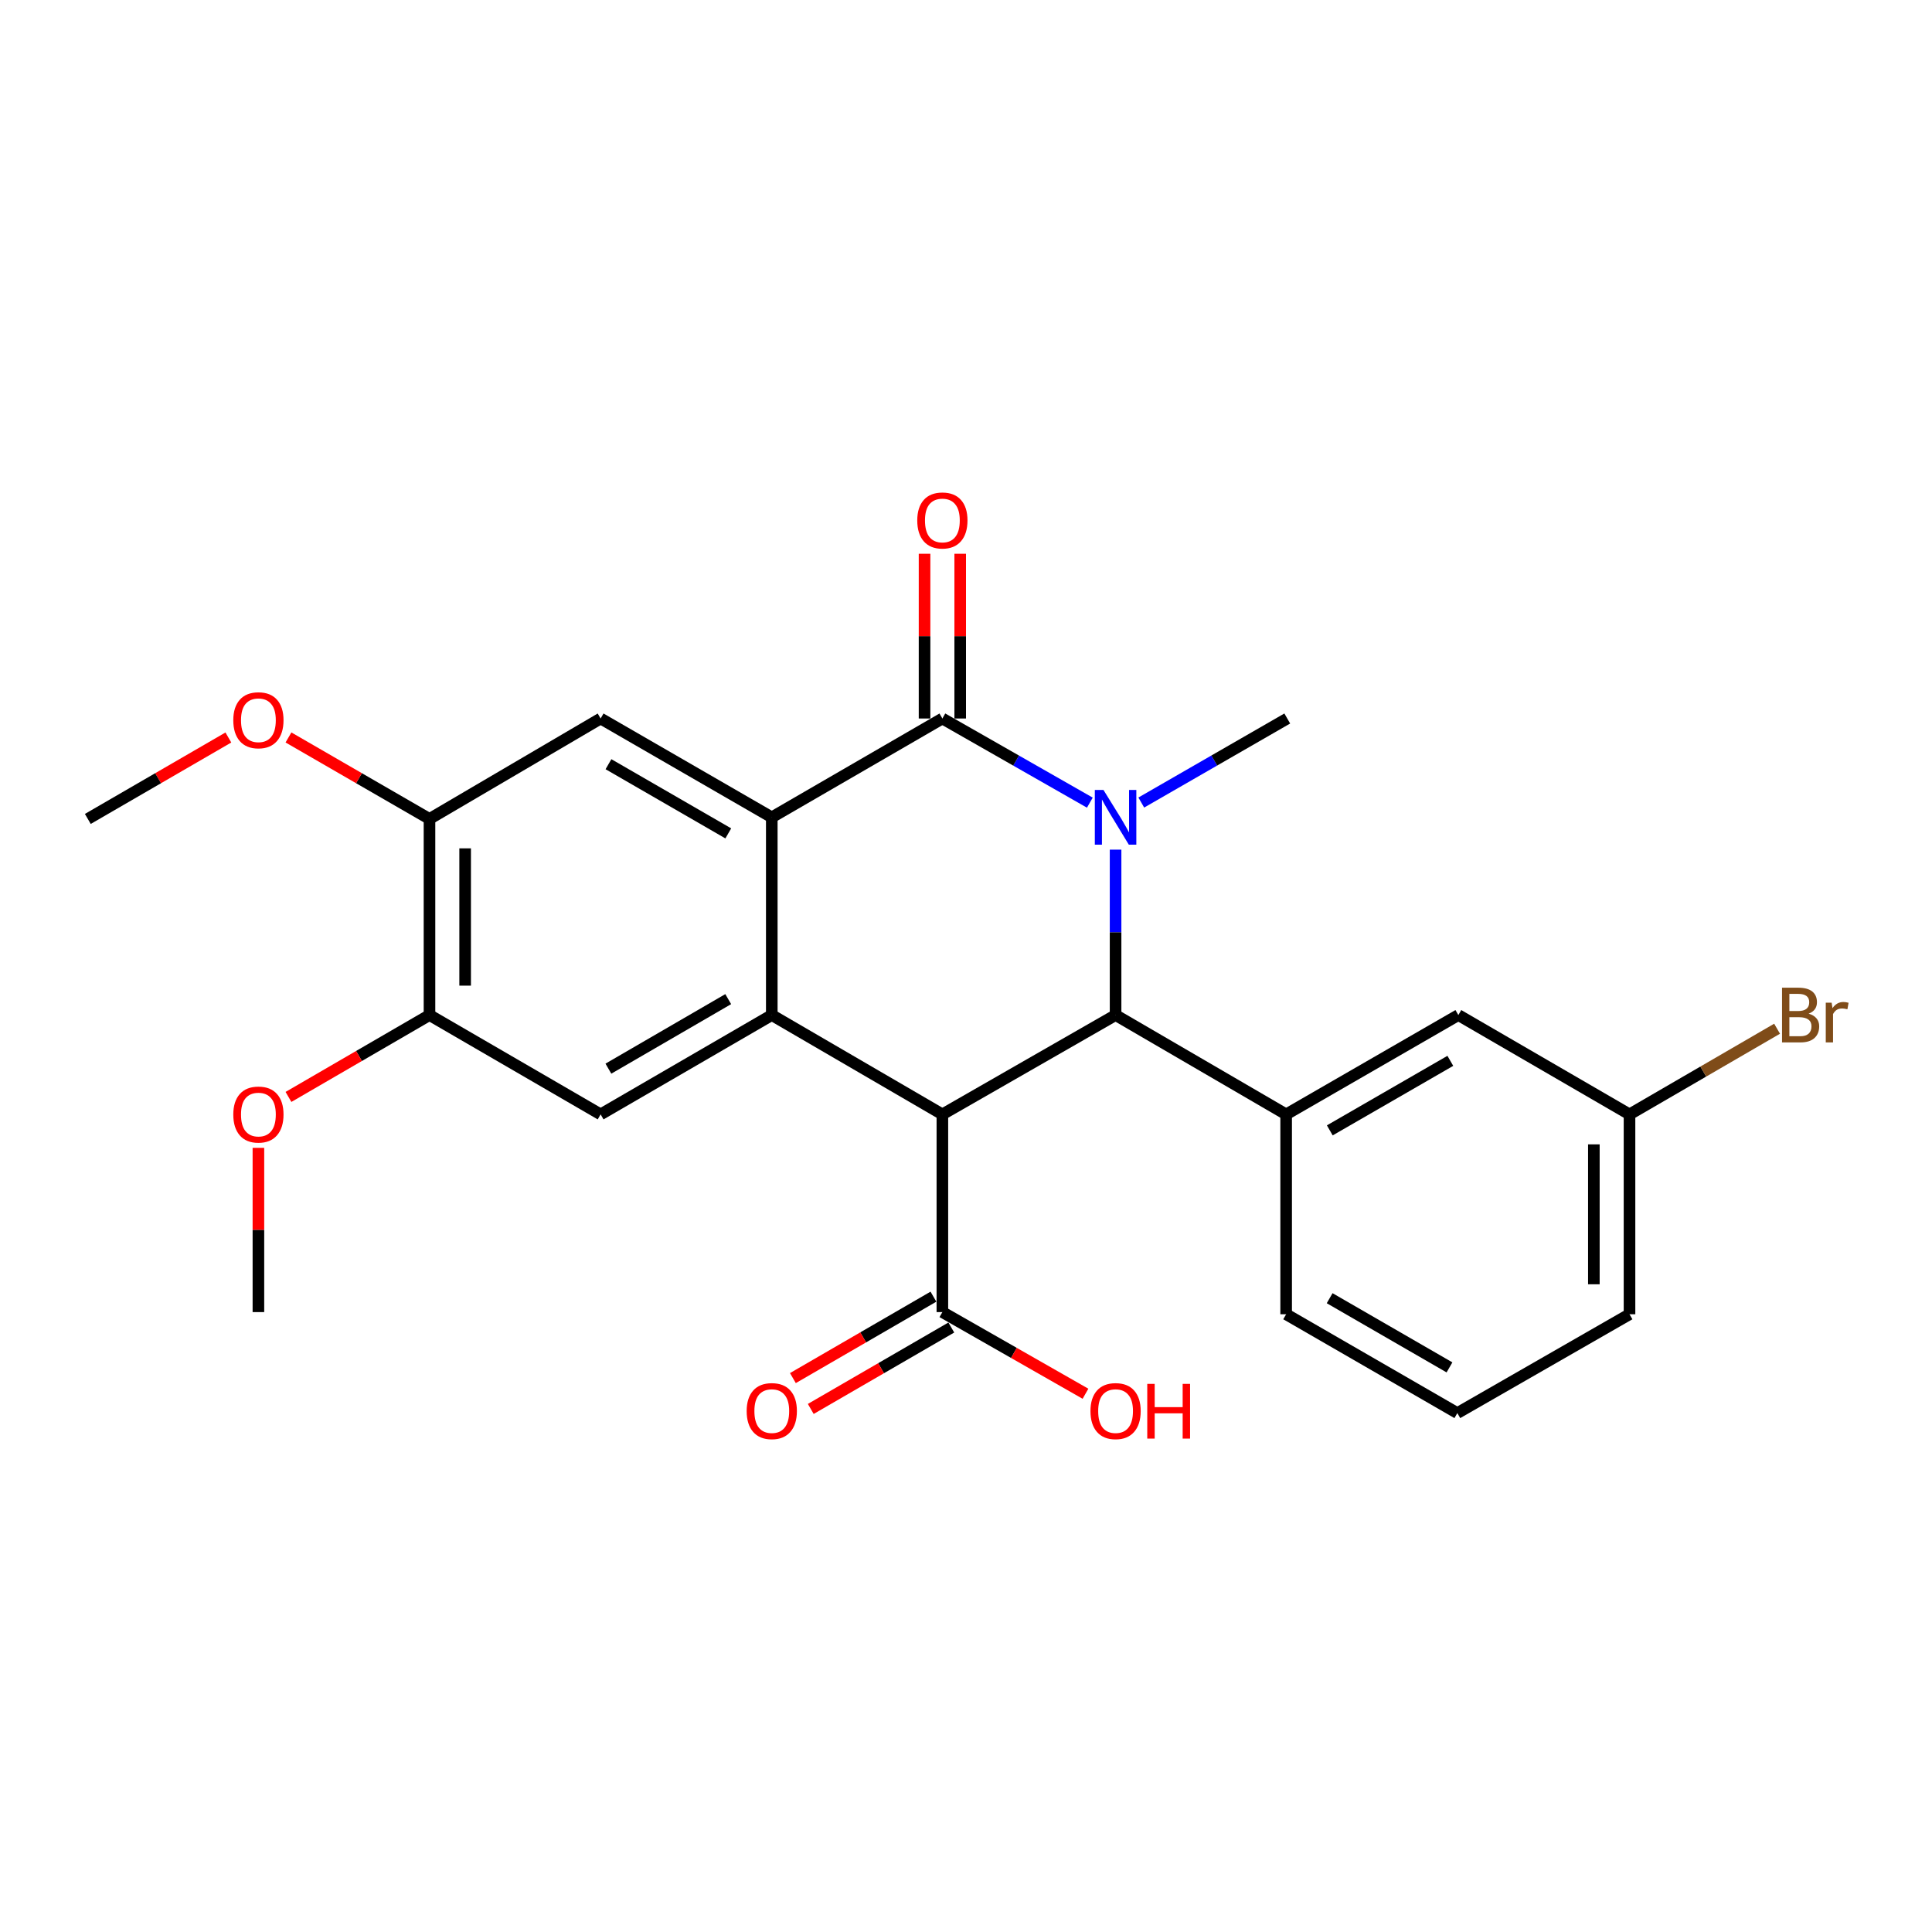 <?xml version='1.0' encoding='iso-8859-1'?>
<svg version='1.1' baseProfile='full'
              xmlns='http://www.w3.org/2000/svg'
                      xmlns:rdkit='http://www.rdkit.org/xml'
                      xmlns:xlink='http://www.w3.org/1999/xlink'
                  xml:space='preserve'
width='1000px' height='1000px' viewBox='0 0 1000 1000'>
<!-- END OF HEADER -->
<rect style='opacity:1.0;fill:#FFFFFF;stroke:none' width='1000' height='1000' x='0' y='0'> </rect>
<path class='bond-1' d='M 564.102,415.45 L 525.937,393.673' style='fill:none;fill-rule:evenodd;stroke:#0000FF;stroke-width:6px;stroke-linecap:butt;stroke-linejoin:miter;stroke-opacity:1' />
<path class='bond-1' d='M 525.937,393.673 L 487.772,371.896' style='fill:none;fill-rule:evenodd;stroke:#000000;stroke-width:6px;stroke-linecap:butt;stroke-linejoin:miter;stroke-opacity:1' />
<path class='bond-2' d='M 577.422,439.77 L 577.422,482.582' style='fill:none;fill-rule:evenodd;stroke:#0000FF;stroke-width:6px;stroke-linecap:butt;stroke-linejoin:miter;stroke-opacity:1' />
<path class='bond-2' d='M 577.422,482.582 L 577.422,525.393' style='fill:none;fill-rule:evenodd;stroke:#000000;stroke-width:6px;stroke-linecap:butt;stroke-linejoin:miter;stroke-opacity:1' />
<path class='bond-14' d='M 590.725,415.393 L 628.504,393.644' style='fill:none;fill-rule:evenodd;stroke:#0000FF;stroke-width:6px;stroke-linecap:butt;stroke-linejoin:miter;stroke-opacity:1' />
<path class='bond-14' d='M 628.504,393.644 L 666.283,371.896' style='fill:none;fill-rule:evenodd;stroke:#000000;stroke-width:6px;stroke-linecap:butt;stroke-linejoin:miter;stroke-opacity:1' />
<path class='bond-0' d='M 487.772,576.805 L 577.422,525.393' style='fill:none;fill-rule:evenodd;stroke:#000000;stroke-width:6px;stroke-linecap:butt;stroke-linejoin:miter;stroke-opacity:1' />
<path class='bond-3' d='M 487.772,576.805 L 399.474,525.393' style='fill:none;fill-rule:evenodd;stroke:#000000;stroke-width:6px;stroke-linecap:butt;stroke-linejoin:miter;stroke-opacity:1' />
<path class='bond-6' d='M 487.772,576.805 L 487.772,679.137' style='fill:none;fill-rule:evenodd;stroke:#000000;stroke-width:6px;stroke-linecap:butt;stroke-linejoin:miter;stroke-opacity:1' />
<path class='bond-4' d='M 487.772,371.896 L 399.474,423.051' style='fill:none;fill-rule:evenodd;stroke:#000000;stroke-width:6px;stroke-linecap:butt;stroke-linejoin:miter;stroke-opacity:1' />
<path class='bond-11' d='M 496.998,371.896 L 496.998,329.264' style='fill:none;fill-rule:evenodd;stroke:#000000;stroke-width:6px;stroke-linecap:butt;stroke-linejoin:miter;stroke-opacity:1' />
<path class='bond-11' d='M 496.998,329.264 L 496.998,286.632' style='fill:none;fill-rule:evenodd;stroke:#FF0000;stroke-width:6px;stroke-linecap:butt;stroke-linejoin:miter;stroke-opacity:1' />
<path class='bond-11' d='M 478.545,371.896 L 478.545,329.264' style='fill:none;fill-rule:evenodd;stroke:#000000;stroke-width:6px;stroke-linecap:butt;stroke-linejoin:miter;stroke-opacity:1' />
<path class='bond-11' d='M 478.545,329.264 L 478.545,286.632' style='fill:none;fill-rule:evenodd;stroke:#FF0000;stroke-width:6px;stroke-linecap:butt;stroke-linejoin:miter;stroke-opacity:1' />
<path class='bond-5' d='M 577.422,525.393 L 665.709,576.805' style='fill:none;fill-rule:evenodd;stroke:#000000;stroke-width:6px;stroke-linecap:butt;stroke-linejoin:miter;stroke-opacity:1' />
<path class='bond-7' d='M 399.474,525.393 L 310.88,576.805' style='fill:none;fill-rule:evenodd;stroke:#000000;stroke-width:6px;stroke-linecap:butt;stroke-linejoin:miter;stroke-opacity:1' />
<path class='bond-7' d='M 376.923,517.145 L 314.907,553.133' style='fill:none;fill-rule:evenodd;stroke:#000000;stroke-width:6px;stroke-linecap:butt;stroke-linejoin:miter;stroke-opacity:1' />
<path class='bond-25' d='M 399.474,525.393 L 399.474,423.051' style='fill:none;fill-rule:evenodd;stroke:#000000;stroke-width:6px;stroke-linecap:butt;stroke-linejoin:miter;stroke-opacity:1' />
<path class='bond-8' d='M 399.474,423.051 L 310.88,371.896' style='fill:none;fill-rule:evenodd;stroke:#000000;stroke-width:6px;stroke-linecap:butt;stroke-linejoin:miter;stroke-opacity:1' />
<path class='bond-8' d='M 376.958,431.358 L 314.942,395.549' style='fill:none;fill-rule:evenodd;stroke:#000000;stroke-width:6px;stroke-linecap:butt;stroke-linejoin:miter;stroke-opacity:1' />
<path class='bond-12' d='M 665.709,576.805 L 754.837,525.393' style='fill:none;fill-rule:evenodd;stroke:#000000;stroke-width:6px;stroke-linecap:butt;stroke-linejoin:miter;stroke-opacity:1' />
<path class='bond-12' d='M 688.299,585.078 L 750.688,549.089' style='fill:none;fill-rule:evenodd;stroke:#000000;stroke-width:6px;stroke-linecap:butt;stroke-linejoin:miter;stroke-opacity:1' />
<path class='bond-20' d='M 665.709,576.805 L 665.709,680.255' style='fill:none;fill-rule:evenodd;stroke:#000000;stroke-width:6px;stroke-linecap:butt;stroke-linejoin:miter;stroke-opacity:1' />
<path class='bond-13' d='M 483.146,671.154 L 446.773,692.227' style='fill:none;fill-rule:evenodd;stroke:#000000;stroke-width:6px;stroke-linecap:butt;stroke-linejoin:miter;stroke-opacity:1' />
<path class='bond-13' d='M 446.773,692.227 L 410.4,713.3' style='fill:none;fill-rule:evenodd;stroke:#FF0000;stroke-width:6px;stroke-linecap:butt;stroke-linejoin:miter;stroke-opacity:1' />
<path class='bond-13' d='M 492.397,687.12 L 456.024,708.193' style='fill:none;fill-rule:evenodd;stroke:#000000;stroke-width:6px;stroke-linecap:butt;stroke-linejoin:miter;stroke-opacity:1' />
<path class='bond-13' d='M 456.024,708.193 L 419.651,729.266' style='fill:none;fill-rule:evenodd;stroke:#FF0000;stroke-width:6px;stroke-linecap:butt;stroke-linejoin:miter;stroke-opacity:1' />
<path class='bond-15' d='M 487.772,679.137 L 524.807,700.27' style='fill:none;fill-rule:evenodd;stroke:#000000;stroke-width:6px;stroke-linecap:butt;stroke-linejoin:miter;stroke-opacity:1' />
<path class='bond-15' d='M 524.807,700.27 L 561.842,721.402' style='fill:none;fill-rule:evenodd;stroke:#FF0000;stroke-width:6px;stroke-linecap:butt;stroke-linejoin:miter;stroke-opacity:1' />
<path class='bond-10' d='M 310.88,576.805 L 222.305,525.393' style='fill:none;fill-rule:evenodd;stroke:#000000;stroke-width:6px;stroke-linecap:butt;stroke-linejoin:miter;stroke-opacity:1' />
<path class='bond-9' d='M 310.88,371.896 L 222.305,423.882' style='fill:none;fill-rule:evenodd;stroke:#000000;stroke-width:6px;stroke-linecap:butt;stroke-linejoin:miter;stroke-opacity:1' />
<path class='bond-17' d='M 222.305,423.882 L 185.807,402.793' style='fill:none;fill-rule:evenodd;stroke:#000000;stroke-width:6px;stroke-linecap:butt;stroke-linejoin:miter;stroke-opacity:1' />
<path class='bond-17' d='M 185.807,402.793 L 149.309,381.704' style='fill:none;fill-rule:evenodd;stroke:#FF0000;stroke-width:6px;stroke-linecap:butt;stroke-linejoin:miter;stroke-opacity:1' />
<path class='bond-27' d='M 222.305,423.882 L 222.305,525.393' style='fill:none;fill-rule:evenodd;stroke:#000000;stroke-width:6px;stroke-linecap:butt;stroke-linejoin:miter;stroke-opacity:1' />
<path class='bond-27' d='M 240.758,439.108 L 240.758,510.167' style='fill:none;fill-rule:evenodd;stroke:#000000;stroke-width:6px;stroke-linecap:butt;stroke-linejoin:miter;stroke-opacity:1' />
<path class='bond-18' d='M 222.305,525.393 L 185.809,546.582' style='fill:none;fill-rule:evenodd;stroke:#000000;stroke-width:6px;stroke-linecap:butt;stroke-linejoin:miter;stroke-opacity:1' />
<path class='bond-18' d='M 185.809,546.582 L 149.312,567.772' style='fill:none;fill-rule:evenodd;stroke:#FF0000;stroke-width:6px;stroke-linecap:butt;stroke-linejoin:miter;stroke-opacity:1' />
<path class='bond-16' d='M 754.837,525.393 L 843.432,576.805' style='fill:none;fill-rule:evenodd;stroke:#000000;stroke-width:6px;stroke-linecap:butt;stroke-linejoin:miter;stroke-opacity:1' />
<path class='bond-19' d='M 843.432,576.805 L 881.623,554.635' style='fill:none;fill-rule:evenodd;stroke:#000000;stroke-width:6px;stroke-linecap:butt;stroke-linejoin:miter;stroke-opacity:1' />
<path class='bond-19' d='M 881.623,554.635 L 919.815,532.464' style='fill:none;fill-rule:evenodd;stroke:#7F4C19;stroke-width:6px;stroke-linecap:butt;stroke-linejoin:miter;stroke-opacity:1' />
<path class='bond-26' d='M 843.432,576.805 L 843.432,680.255' style='fill:none;fill-rule:evenodd;stroke:#000000;stroke-width:6px;stroke-linecap:butt;stroke-linejoin:miter;stroke-opacity:1' />
<path class='bond-26' d='M 824.979,592.323 L 824.979,664.737' style='fill:none;fill-rule:evenodd;stroke:#000000;stroke-width:6px;stroke-linecap:butt;stroke-linejoin:miter;stroke-opacity:1' />
<path class='bond-23' d='M 118.201,381.727 L 81.828,402.804' style='fill:none;fill-rule:evenodd;stroke:#FF0000;stroke-width:6px;stroke-linecap:butt;stroke-linejoin:miter;stroke-opacity:1' />
<path class='bond-23' d='M 81.828,402.804 L 45.455,423.882' style='fill:none;fill-rule:evenodd;stroke:#000000;stroke-width:6px;stroke-linecap:butt;stroke-linejoin:miter;stroke-opacity:1' />
<path class='bond-24' d='M 133.752,594.124 L 133.752,636.63' style='fill:none;fill-rule:evenodd;stroke:#FF0000;stroke-width:6px;stroke-linecap:butt;stroke-linejoin:miter;stroke-opacity:1' />
<path class='bond-24' d='M 133.752,636.63 L 133.752,679.137' style='fill:none;fill-rule:evenodd;stroke:#000000;stroke-width:6px;stroke-linecap:butt;stroke-linejoin:miter;stroke-opacity:1' />
<path class='bond-21' d='M 665.709,680.255 L 754.314,731.41' style='fill:none;fill-rule:evenodd;stroke:#000000;stroke-width:6px;stroke-linecap:butt;stroke-linejoin:miter;stroke-opacity:1' />
<path class='bond-21' d='M 688.226,671.947 L 750.25,707.756' style='fill:none;fill-rule:evenodd;stroke:#000000;stroke-width:6px;stroke-linecap:butt;stroke-linejoin:miter;stroke-opacity:1' />
<path class='bond-22' d='M 754.314,731.41 L 843.432,680.255' style='fill:none;fill-rule:evenodd;stroke:#000000;stroke-width:6px;stroke-linecap:butt;stroke-linejoin:miter;stroke-opacity:1' />
<path  class='atom-0' d='M 571.162 408.891
L 580.442 423.891
Q 581.362 425.371, 582.842 428.051
Q 584.322 430.731, 584.402 430.891
L 584.402 408.891
L 588.162 408.891
L 588.162 437.211
L 584.282 437.211
L 574.322 420.811
Q 573.162 418.891, 571.922 416.691
Q 570.722 414.491, 570.362 413.811
L 570.362 437.211
L 566.682 437.211
L 566.682 408.891
L 571.162 408.891
' fill='#0000FF'/>
<path  class='atom-12' d='M 474.772 269.388
Q 474.772 262.588, 478.132 258.788
Q 481.492 254.988, 487.772 254.988
Q 494.052 254.988, 497.412 258.788
Q 500.772 262.588, 500.772 269.388
Q 500.772 276.268, 497.372 280.188
Q 493.972 284.068, 487.772 284.068
Q 481.532 284.068, 478.132 280.188
Q 474.772 276.308, 474.772 269.388
M 487.772 280.868
Q 492.092 280.868, 494.412 277.988
Q 496.772 275.068, 496.772 269.388
Q 496.772 263.828, 494.412 261.028
Q 492.092 258.188, 487.772 258.188
Q 483.452 258.188, 481.092 260.988
Q 478.772 263.788, 478.772 269.388
Q 478.772 275.108, 481.092 277.988
Q 483.452 280.868, 487.772 280.868
' fill='#FF0000'/>
<path  class='atom-14' d='M 386.474 730.373
Q 386.474 723.573, 389.834 719.773
Q 393.194 715.973, 399.474 715.973
Q 405.754 715.973, 409.114 719.773
Q 412.474 723.573, 412.474 730.373
Q 412.474 737.253, 409.074 741.173
Q 405.674 745.053, 399.474 745.053
Q 393.234 745.053, 389.834 741.173
Q 386.474 737.293, 386.474 730.373
M 399.474 741.853
Q 403.794 741.853, 406.114 738.973
Q 408.474 736.053, 408.474 730.373
Q 408.474 724.813, 406.114 722.013
Q 403.794 719.173, 399.474 719.173
Q 395.154 719.173, 392.794 721.973
Q 390.474 724.773, 390.474 730.373
Q 390.474 736.093, 392.794 738.973
Q 395.154 741.853, 399.474 741.853
' fill='#FF0000'/>
<path  class='atom-16' d='M 564.422 730.373
Q 564.422 723.573, 567.782 719.773
Q 571.142 715.973, 577.422 715.973
Q 583.702 715.973, 587.062 719.773
Q 590.422 723.573, 590.422 730.373
Q 590.422 737.253, 587.022 741.173
Q 583.622 745.053, 577.422 745.053
Q 571.182 745.053, 567.782 741.173
Q 564.422 737.293, 564.422 730.373
M 577.422 741.853
Q 581.742 741.853, 584.062 738.973
Q 586.422 736.053, 586.422 730.373
Q 586.422 724.813, 584.062 722.013
Q 581.742 719.173, 577.422 719.173
Q 573.102 719.173, 570.742 721.973
Q 568.422 724.773, 568.422 730.373
Q 568.422 736.093, 570.742 738.973
Q 573.102 741.853, 577.422 741.853
' fill='#FF0000'/>
<path  class='atom-16' d='M 593.822 716.293
L 597.662 716.293
L 597.662 728.333
L 612.142 728.333
L 612.142 716.293
L 615.982 716.293
L 615.982 744.613
L 612.142 744.613
L 612.142 731.533
L 597.662 731.533
L 597.662 744.613
L 593.822 744.613
L 593.822 716.293
' fill='#FF0000'/>
<path  class='atom-18' d='M 120.752 372.796
Q 120.752 365.996, 124.112 362.196
Q 127.472 358.396, 133.752 358.396
Q 140.032 358.396, 143.392 362.196
Q 146.752 365.996, 146.752 372.796
Q 146.752 379.676, 143.352 383.596
Q 139.952 387.476, 133.752 387.476
Q 127.512 387.476, 124.112 383.596
Q 120.752 379.716, 120.752 372.796
M 133.752 384.276
Q 138.072 384.276, 140.392 381.396
Q 142.752 378.476, 142.752 372.796
Q 142.752 367.236, 140.392 364.436
Q 138.072 361.596, 133.752 361.596
Q 129.432 361.596, 127.072 364.396
Q 124.752 367.196, 124.752 372.796
Q 124.752 378.516, 127.072 381.396
Q 129.432 384.276, 133.752 384.276
' fill='#FF0000'/>
<path  class='atom-19' d='M 120.752 576.885
Q 120.752 570.085, 124.112 566.285
Q 127.472 562.485, 133.752 562.485
Q 140.032 562.485, 143.392 566.285
Q 146.752 570.085, 146.752 576.885
Q 146.752 583.765, 143.352 587.685
Q 139.952 591.565, 133.752 591.565
Q 127.512 591.565, 124.112 587.685
Q 120.752 583.805, 120.752 576.885
M 133.752 588.365
Q 138.072 588.365, 140.392 585.485
Q 142.752 582.565, 142.752 576.885
Q 142.752 571.325, 140.392 568.525
Q 138.072 565.685, 133.752 565.685
Q 129.432 565.685, 127.072 568.485
Q 124.752 571.285, 124.752 576.885
Q 124.752 582.605, 127.072 585.485
Q 129.432 588.365, 133.752 588.365
' fill='#FF0000'/>
<path  class='atom-20' d='M 936.135 524.673
Q 938.855 525.433, 940.215 527.113
Q 941.615 528.753, 941.615 531.193
Q 941.615 535.113, 939.095 537.353
Q 936.615 539.553, 931.895 539.553
L 922.375 539.553
L 922.375 511.233
L 930.735 511.233
Q 935.575 511.233, 938.015 513.193
Q 940.455 515.153, 940.455 518.753
Q 940.455 523.033, 936.135 524.673
M 926.175 514.433
L 926.175 523.313
L 930.735 523.313
Q 933.535 523.313, 934.975 522.193
Q 936.455 521.033, 936.455 518.753
Q 936.455 514.433, 930.735 514.433
L 926.175 514.433
M 931.895 536.353
Q 934.655 536.353, 936.135 535.033
Q 937.615 533.713, 937.615 531.193
Q 937.615 528.873, 935.975 527.713
Q 934.375 526.513, 931.295 526.513
L 926.175 526.513
L 926.175 536.353
L 931.895 536.353
' fill='#7F4C19'/>
<path  class='atom-20' d='M 948.055 518.993
L 948.495 521.833
Q 950.655 518.633, 954.175 518.633
Q 955.295 518.633, 956.815 519.033
L 956.215 522.393
Q 954.495 521.993, 953.535 521.993
Q 951.855 521.993, 950.735 522.673
Q 949.655 523.313, 948.775 524.873
L 948.775 539.553
L 945.015 539.553
L 945.015 518.993
L 948.055 518.993
' fill='#7F4C19'/>
</svg>
